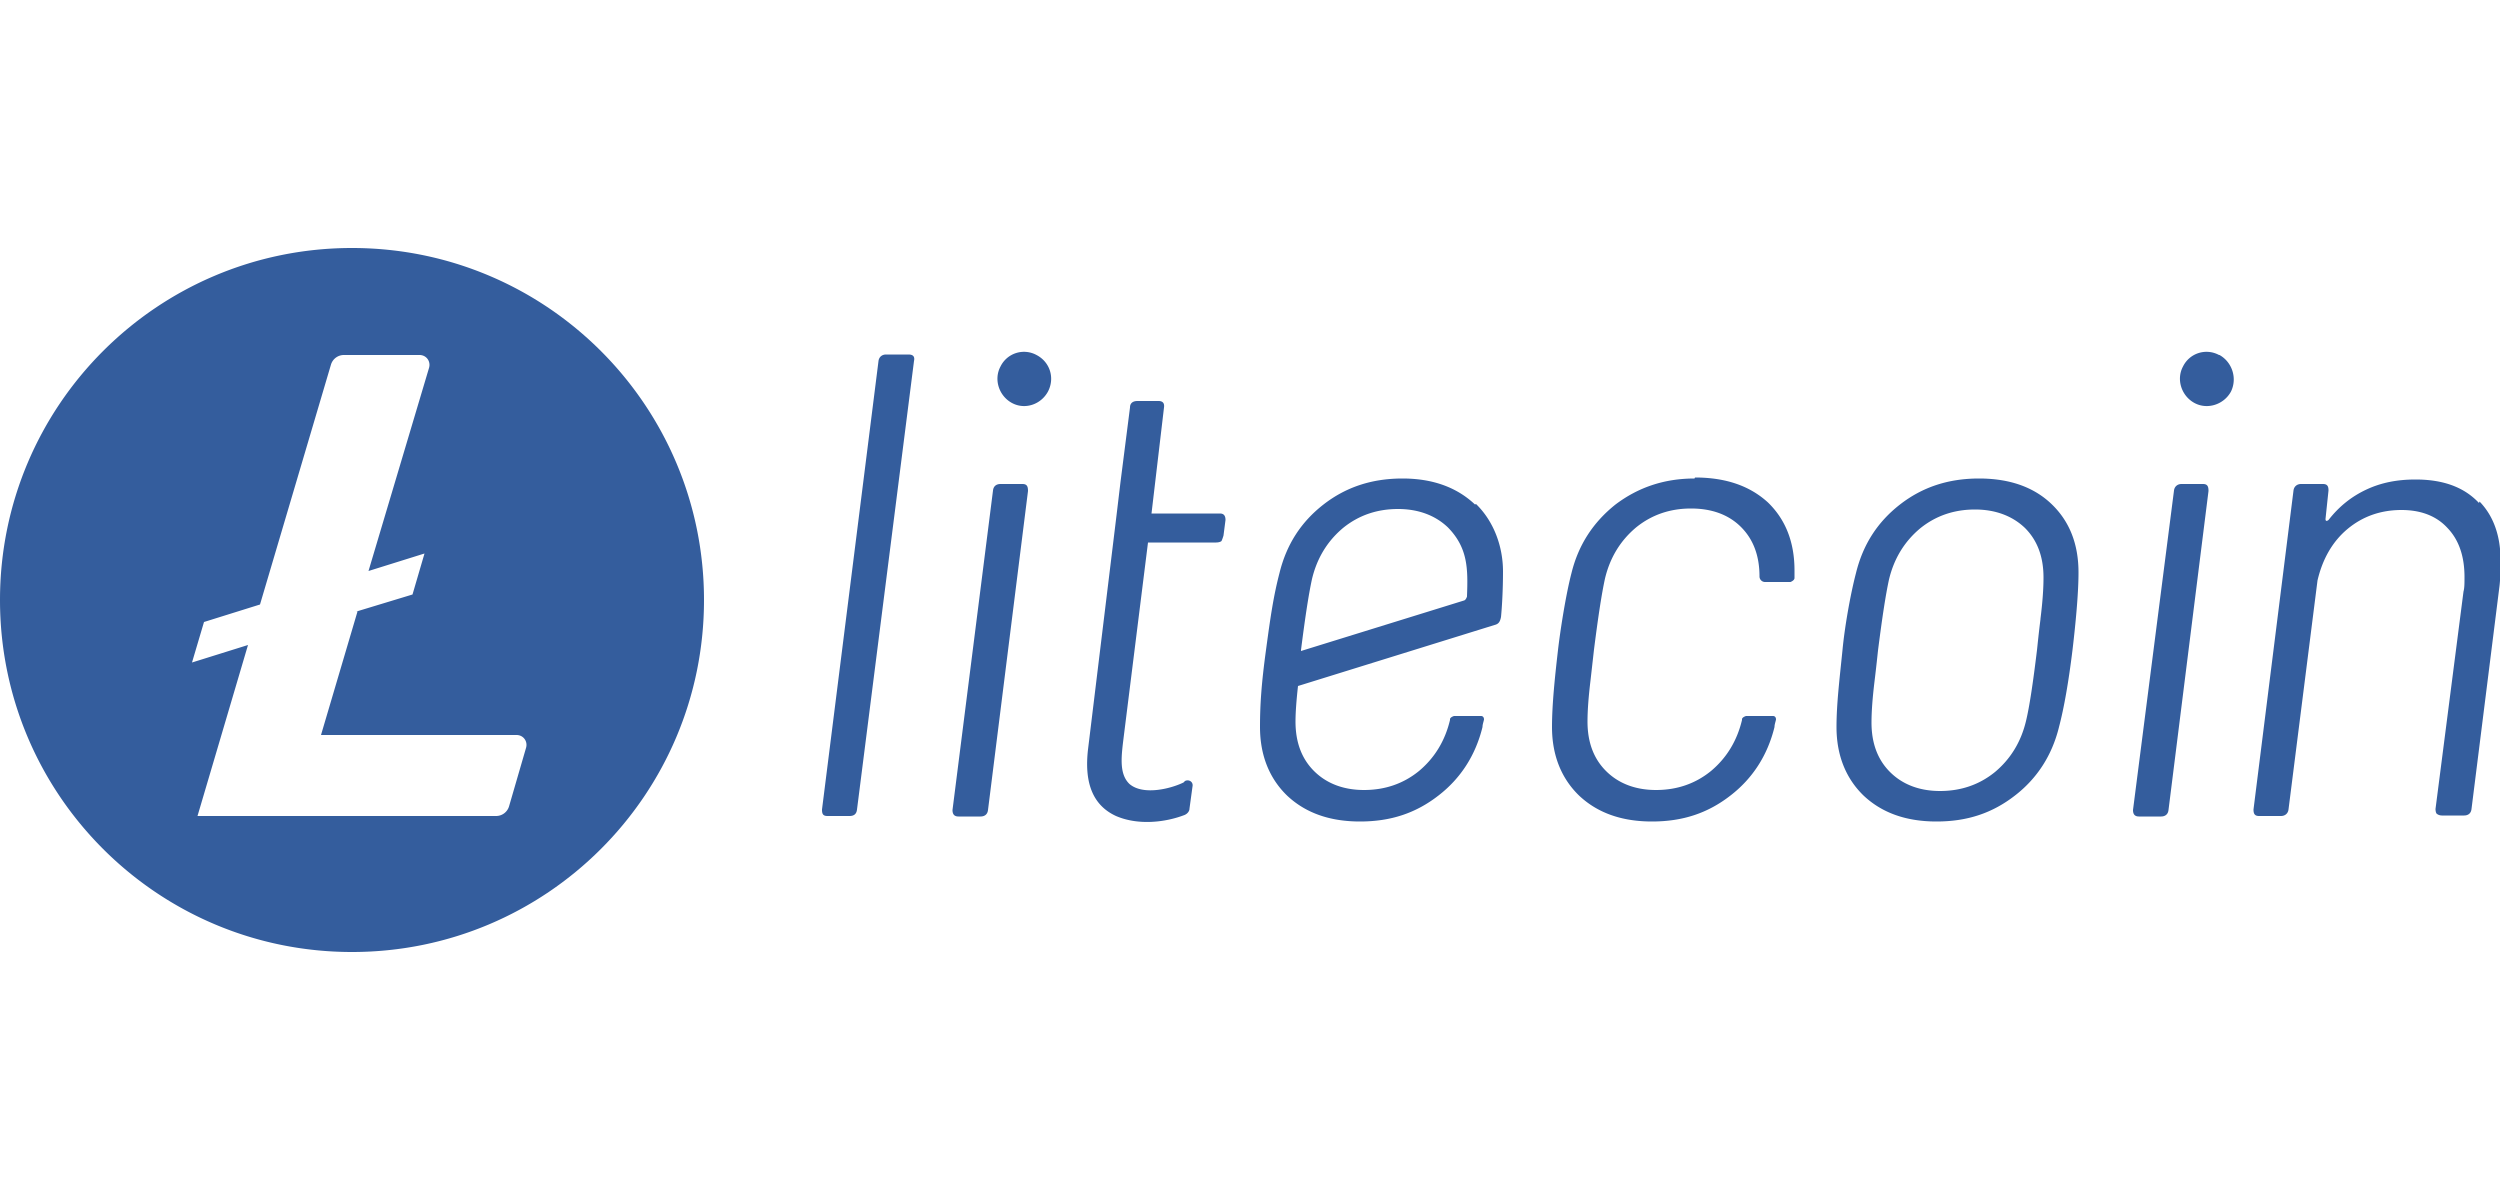 <svg xmlns="http://www.w3.org/2000/svg" id="Layer_1" version="1.1" viewBox="0 0 50 24"><defs><style>.st0{fill:#345d9d}</style></defs><path d="M7.04 4.96C3.15 4.96 0 8.11 0 12s3.15 7.04 7.04 7.04 7.04-3.15 7.04-7.04-3.15-7.04-7.04-7.04m.11 7.27-.73 2.47h3.91c.14 0 .23.13.19.26l-.34 1.17a.27.27 0 0 1-.26.19H3.95l1.01-3.42-1.12.35.24-.81 1.12-.35 1.42-4.8a.27.27 0 0 1 .26-.19h1.51c.14 0 .23.13.19.26l-1.21 4.06 1.12-.35-.24.82-1.12.34ZM18.16 7.09h-.44c-.08 0-.14.05-.15.13l-1.13 8.97c0 .09.02.13.11.13h.44c.09 0 .14-.04.15-.13l1.14-8.97c.02-.09-.02-.13-.11-.13M20.45 9.68h-.44c-.08 0-.14.04-.15.13l-.81 6.39c0 .09.04.13.12.13h.44c.08 0 .14-.04.15-.13l.8-6.38c0-.09-.02-.14-.11-.14M39.58 9.57c-.61 0-1.13.17-1.58.52s-.74.8-.88 1.37c-.12.46-.23 1.11-.27 1.54-.06.59-.12 1.08-.12 1.54 0 .57.19 1.03.54 1.37.36.34.84.52 1.46.52s1.12-.17 1.57-.52c.44-.34.74-.8.88-1.37.1-.38.19-.89.27-1.54.08-.68.12-1.2.12-1.55 0-.57-.18-1.02-.53-1.36-.36-.35-.85-.52-1.46-.52m1.23 2.81c-.04.32-.06.53-.07.62-.08.66-.15 1.13-.22 1.42-.1.42-.31.76-.62 1.02-.32.26-.69.38-1.1.38s-.75-.13-1-.38-.37-.58-.37-.99c0-.22.02-.49.06-.82s.06-.53.07-.62c.08-.63.15-1.1.22-1.42.1-.42.31-.76.62-1.02.32-.26.69-.38 1.1-.38s.75.13 1 .37c.25.25.37.58.37.99 0 .23-.02.5-.06.82M44.06 9.68h-.43c-.08 0-.14.05-.15.13l-.82 6.39c0 .09.04.13.12.13h.44c.08 0 .14-.04.15-.13l.8-6.38c0-.09-.02-.14-.11-.14M49.58 10.06c-.3-.32-.72-.47-1.27-.47-.36 0-.68.06-.98.2s-.55.34-.76.61c-.04.03-.06.02-.06-.02l.06-.57c0-.08-.02-.13-.11-.13h-.44c-.08 0-.14.05-.15.13l-.8 6.38c0 .08.02.13.11.13h.44c.08 0 .14-.05.15-.13l.58-4.58c.1-.43.3-.78.6-1.03s.66-.38 1.08-.38c.39 0 .7.12.92.36.23.24.34.57.34.98 0 .12 0 .22-.02.29l-.56 4.35s0 .06.02.09c.02.02.06.04.11.04h.44c.08 0 .14-.04.15-.13l.56-4.46c.02-.18.02-.31.02-.4q.03-.825-.42-1.29M20.73 7.1a.523.523 0 0 0-.72.23c-.14.26-.03.59.23.73s.58.03.72-.23c.14-.27.04-.59-.23-.73M44.38 7.1a.523.523 0 0 0-.72.23c-.14.26-.03.59.23.73s.59.03.73-.23c.13-.27.02-.59-.23-.73M33.89 9.57c-.61 0-1.13.18-1.58.52-.44.35-.74.8-.88 1.37-.12.46-.23 1.19-.27 1.54-.06.52-.12 1.08-.12 1.54 0 .57.19 1.03.54 1.37.36.34.84.52 1.46.52s1.12-.17 1.57-.52c.44-.34.74-.8.88-1.37 0-.05.02-.1.03-.15 0-.04-.02-.07-.06-.07h-.54s-.07.02-.08.06v.02c-.1.42-.31.76-.62 1.02-.32.26-.69.38-1.1.38s-.75-.13-1-.38-.37-.58-.37-.99c0-.22.02-.49.06-.82l.07-.62c.08-.63.15-1.1.22-1.42.1-.42.31-.76.62-1.02.32-.26.69-.38 1.1-.38s.75.12 1 .37.37.58.37.99c0 .06.05.11.11.11h.51s.08-.03.08-.08v-.15c0-.57-.18-1.02-.53-1.36-.36-.33-.84-.5-1.46-.5M29.5 10.09c-.36-.34-.84-.52-1.45-.52s-1.13.17-1.58.52-.74.8-.88 1.37c-.12.46-.18.87-.27 1.54-.09.66-.12 1.08-.12 1.54 0 .57.19 1.03.54 1.37.36.34.84.52 1.46.52s1.12-.17 1.57-.52c.44-.34.74-.8.88-1.37 0-.05.02-.1.03-.15 0-.04-.02-.07-.06-.07h-.54s-.07.02-.08.06v.02c-.1.42-.31.76-.62 1.02-.32.26-.69.38-1.1.38s-.75-.13-1-.38-.37-.58-.37-.99c0-.19.02-.44.05-.71l3.93-1.22c.08-.02.11-.06.13-.16.02-.2.04-.55.04-.91 0-.51-.19-1.01-.54-1.35m-.18 1.85s-.02.07-.06.08l-3.26 1.01V13c.08-.63.15-1.1.22-1.42.1-.42.31-.76.62-1.02.32-.26.69-.38 1.1-.38s.75.13 1 .37c.4.41.4.83.38 1.37M23.7 15.62c.08-.04.17.02.15.11l-.06.44c0 .06-.05.11-.1.13-.39.15-.93.21-1.37.02-.5-.23-.63-.72-.56-1.33l.57-4.68.08-.67.19-1.49c0-.09.06-.13.15-.13h.42c.1 0 .12.06.11.13l-.25 2.12h1.37c.08 0 .11.05.11.13l-.04.31s-.02.07-.04.11c-.02.02-.07.03-.11.03h-1.36l-.48 3.84c-.05.41-.11.78.11.99.27.23.81.1 1.08-.03" class="st0"/></svg>